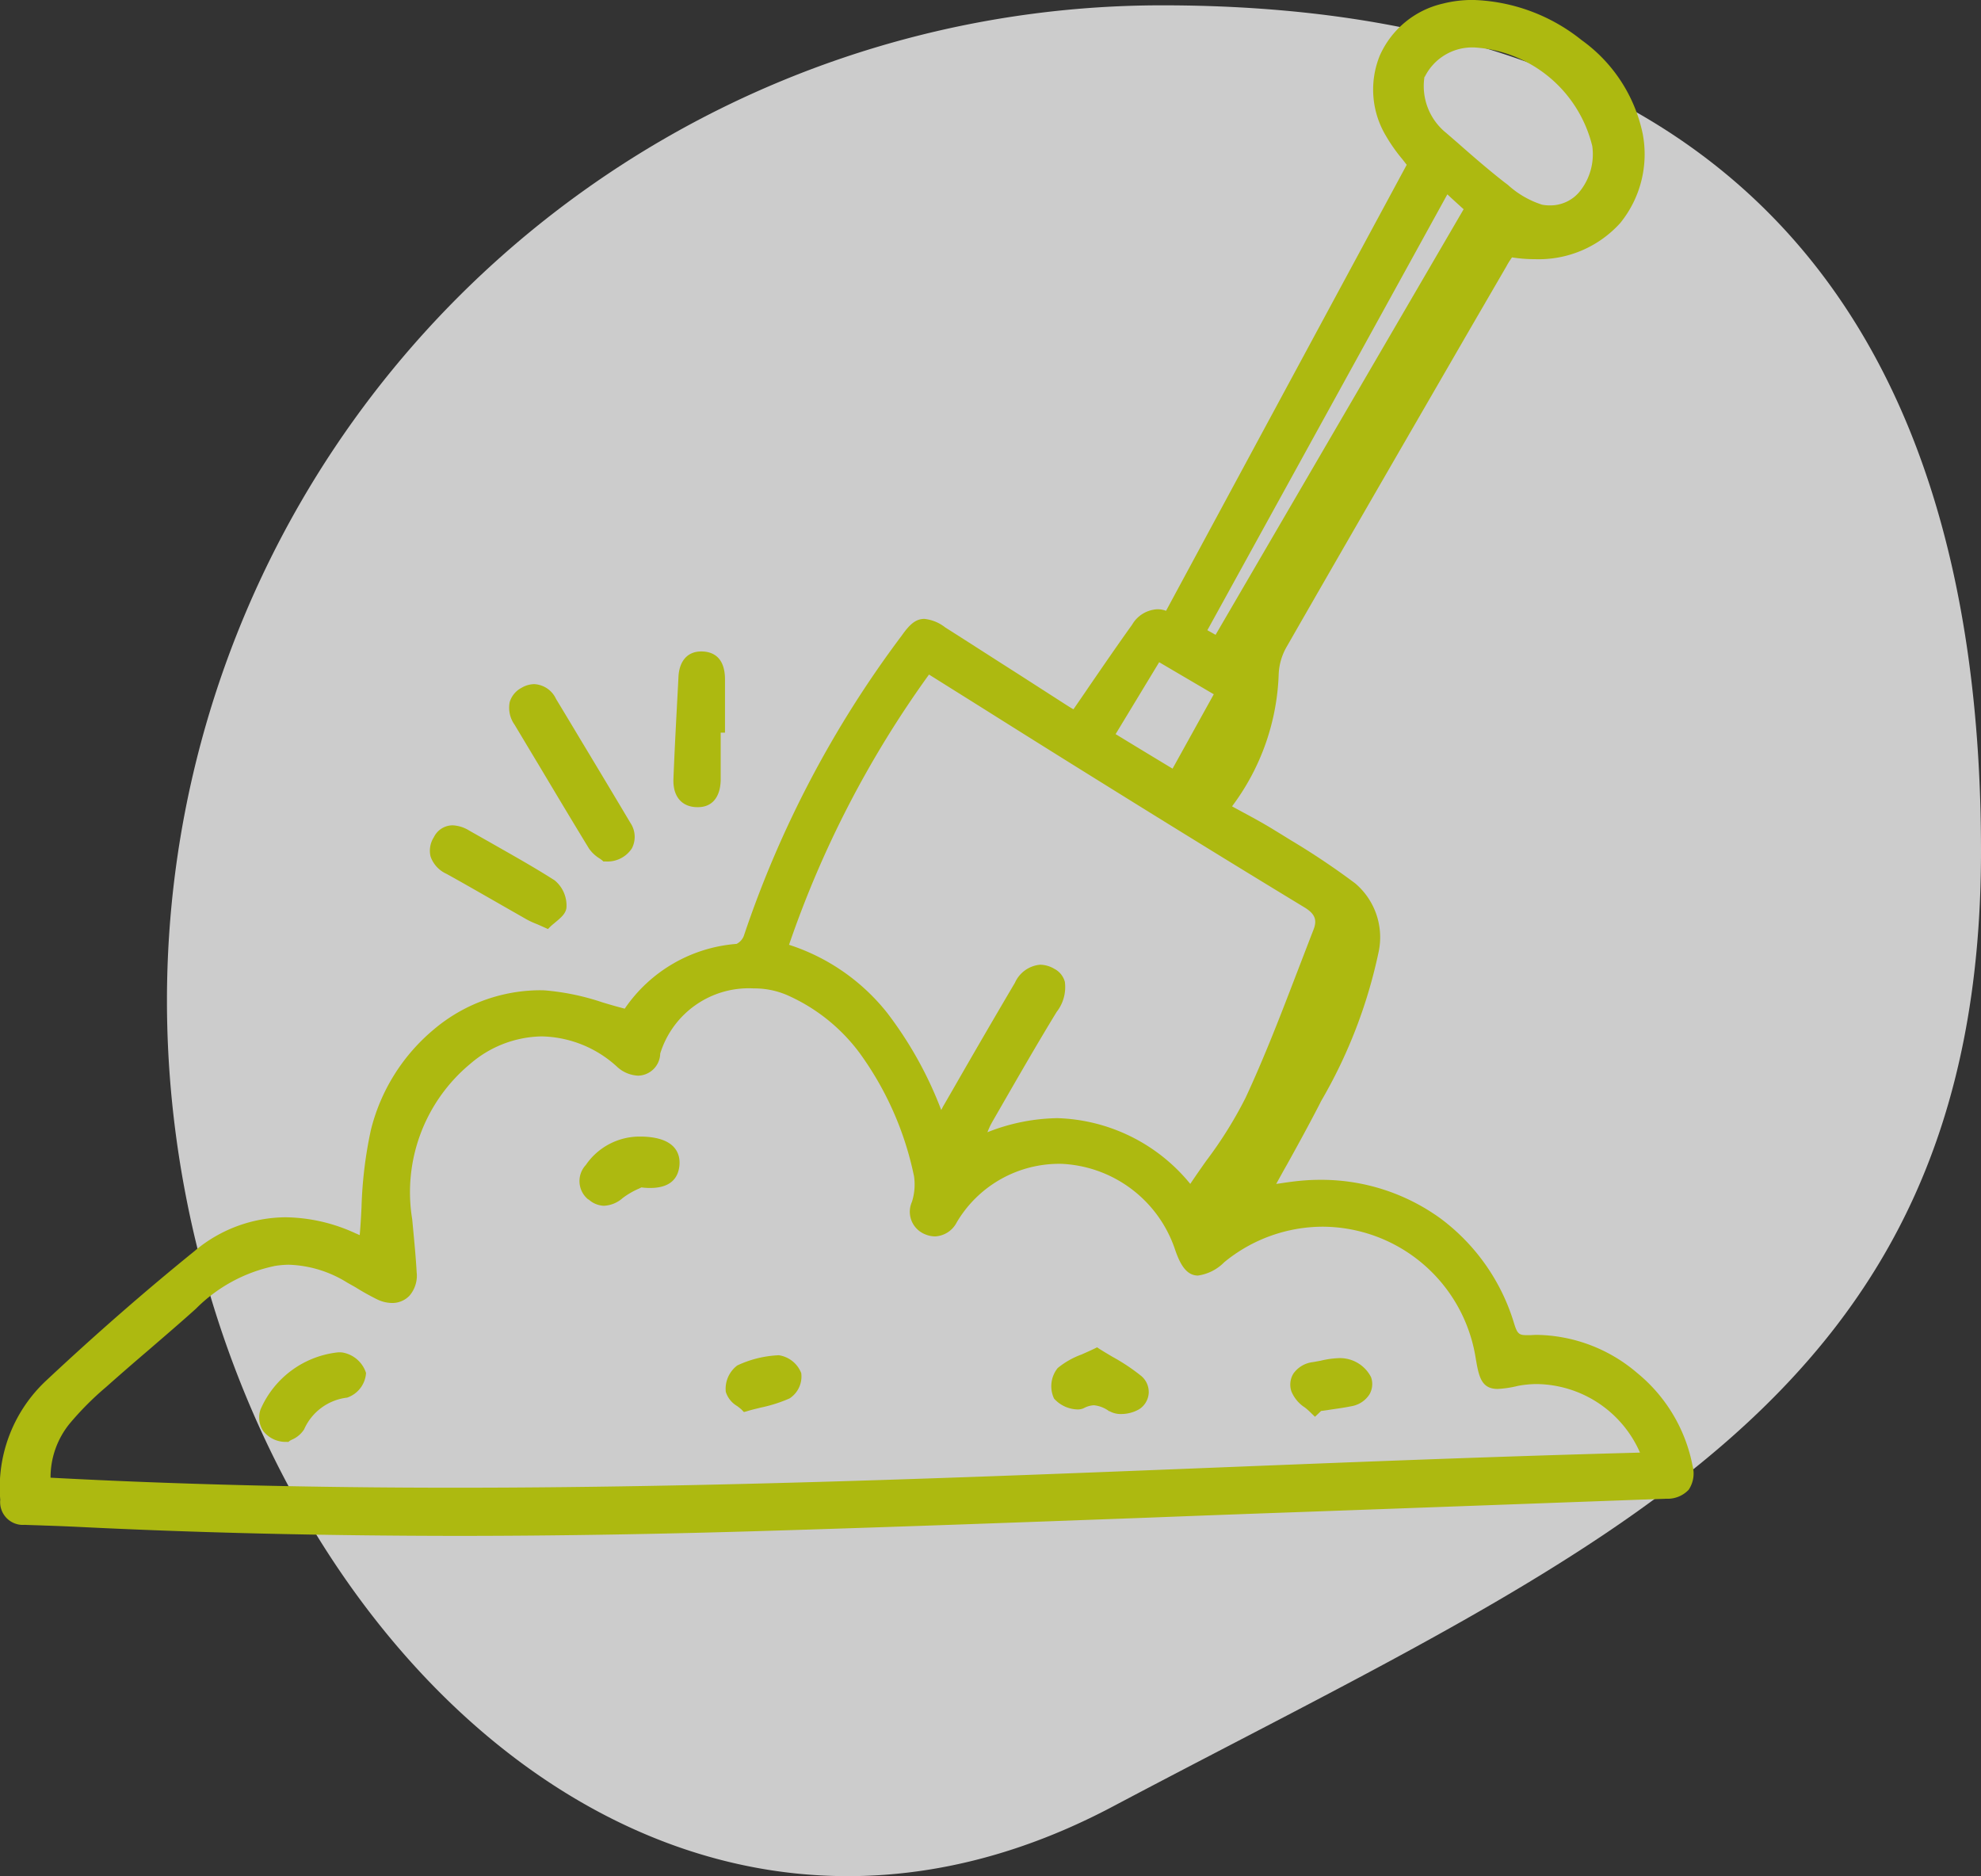 <svg xmlns="http://www.w3.org/2000/svg" width="54.747" height="51.838" viewBox="0 0 54.747 51.838">
  <rect x="0" y="0" width="54.747" height="51.838" fill="#333333" stroke="none"/>
  <g id="Group_5947" data-name="Group 5947" transform="translate(-955.253 -1462.247)">
    <path id="Path_32767" data-name="Path 32767" d="M27.5,0C42.688,0,50.133,8.183,50.133,23.371s-10.4,19.2-24,26.4S0,42.688,0,27.5A27.5,27.5,0,0,1,27.5,0Z" transform="translate(959.867 1462.394)" fill="#fff" opacity="0.75"/>
    <path id="Union_17" data-name="Union 17" d="M-1449.626-15293.25c-.266-.012-.539-.023-.8-.031-.189-.008-.377-.012-.566-.02a.629.629,0,0,1-.677-.692,4.042,4.042,0,0,1,1.282-3.306c1.378-1.29,2.752-2.486,4.084-3.564a3.936,3.936,0,0,1,2.521-.936,4.725,4.725,0,0,1,1.932.443c.038.015.077.034.115.05.023-.258.038-.52.05-.773a11.625,11.625,0,0,1,.258-2.129,5.267,5.267,0,0,1,1.736-2.778,4.577,4.577,0,0,1,2.906-1.086c.073,0,.146,0,.219.008a6.746,6.746,0,0,1,1.528.323c.2.062.416.123.627.178a4.123,4.123,0,0,1,3.091-1.79.415.415,0,0,0,.2-.22,29.344,29.344,0,0,1,4.361-8.294c.212-.3.381-.466.627-.466a1.113,1.113,0,0,1,.577.235c.681.431,1.37.877,2.036,1.3l1.293.831c.073.046.154.1.216.131.139-.2.277-.4.412-.6.412-.6.8-1.166,1.208-1.735a.855.855,0,0,1,.7-.428.657.657,0,0,1,.239.043l6.651-12.324-.123-.157a4.594,4.594,0,0,1-.45-.64,2.49,2.49,0,0,1-.169-2.225,2.525,2.525,0,0,1,1.744-1.432,3.325,3.325,0,0,1,.843-.1,5.036,5.036,0,0,1,2.987,1.108,4.248,4.248,0,0,1,1.69,2.59,3.013,3.013,0,0,1-.62,2.464,3.032,3.032,0,0,1-2.359,1,3.933,3.933,0,0,1-.635-.05c0,.008-.008.012-.012.02-.05.073-.1.15-.142.23l-1,1.721c-1.667,2.883-3.391,5.857-5.073,8.791a1.651,1.651,0,0,0-.219.754,6.435,6.435,0,0,1-1.289,3.652c.092.054.185.1.281.154.308.165.627.339.927.527.135.081.269.165.4.246a20.574,20.574,0,0,1,1.793,1.2,1.952,1.952,0,0,1,.643,1.928,13.81,13.81,0,0,1-1.582,4.088l-.05.1c-.289.559-.585,1.1-.9,1.667-.1.173-.192.346-.292.523l.089-.012c.258-.039.5-.073.754-.089.119-.008.242-.012.358-.012a5.61,5.61,0,0,1,3.349,1.074,5.637,5.637,0,0,1,2.028,2.905c.085.27.131.313.346.313h.069c.065,0,.135-.008.2-.008a4.356,4.356,0,0,1,2.786,1.055,4.376,4.376,0,0,1,1.528,2.563.807.807,0,0,1-.108.662.8.8,0,0,1-.624.247c-3.487.127-7.028.258-10.03.365q-2.136.075-4.272.158c-3.337.123-6.789.25-10.184.354-3.179.1-6.108.15-8.952.15C-1442.794-15293-1446.247-15293.081-1449.626-15293.25Zm5.527-7.2a4.3,4.3,0,0,0-2.163,1.178c-.427.385-.874.766-1.3,1.135-.393.335-.793.682-1.182,1.028a8.321,8.321,0,0,0-1.008,1.012,2.351,2.351,0,0,0-.527,1.493c3.5.186,7.163.277,11.185.277h0c6.986,0,14.09-.28,20.96-.554,3.86-.154,7.848-.312,11.781-.416a3.156,3.156,0,0,0-2.86-1.894,2.861,2.861,0,0,0-.512.05,2.932,2.932,0,0,1-.562.085c-.462,0-.523-.362-.608-.858a4.3,4.3,0,0,0-4.222-3.625,4.3,4.3,0,0,0-2.725.981,1.27,1.27,0,0,1-.727.369c-.354,0-.52-.385-.643-.747a3.475,3.475,0,0,0-3.125-2.34h-.019a3.288,3.288,0,0,0-2.879,1.616.71.71,0,0,1-.6.389.727.727,0,0,1-.3-.069.669.669,0,0,1-.339-.885,1.581,1.581,0,0,0,.058-.708,8.816,8.816,0,0,0-1.5-3.4,5.016,5.016,0,0,0-1.974-1.59,2.276,2.276,0,0,0-.954-.2,2.561,2.561,0,0,0-2.586,1.8.625.625,0,0,1-.612.611.917.917,0,0,1-.581-.246,3.167,3.167,0,0,0-2.082-.839,3.093,3.093,0,0,0-1.97.754,4.607,4.607,0,0,0-1.609,4.3l.023.246c.038.4.077.808.1,1.216a.847.847,0,0,1-.2.65.656.656,0,0,1-.481.2.965.965,0,0,1-.412-.1c-.2-.1-.381-.2-.562-.312-.089-.055-.177-.1-.269-.154a3.232,3.232,0,0,0-1.61-.491A2.488,2.488,0,0,0-1444.1-15300.451Zm25.317-2.271c.15-.224.3-.439.45-.65a11.376,11.376,0,0,0,1.078-1.729c.516-1.108.966-2.274,1.4-3.406.158-.408.319-.831.481-1.247.1-.262.038-.427-.239-.6-2.036-1.235-4.03-2.467-5.538-3.406-1.147-.712-2.321-1.447-3.452-2.159q-.7-.438-1.4-.877a28.511,28.511,0,0,0-3.868,7.467,5.694,5.694,0,0,1,2.713,1.882,10.63,10.63,0,0,1,1.493,2.683c.027-.05.05-.1.077-.143l.3-.52c.539-.939,1.1-1.905,1.659-2.852a.845.845,0,0,1,.7-.5.8.8,0,0,1,.392.115.569.569,0,0,1,.289.362,1.111,1.111,0,0,1-.227.827c-.539.882-1.062,1.794-1.57,2.675l-.208.362a2.045,2.045,0,0,0-.135.288,5.436,5.436,0,0,1,1.936-.389A4.924,4.924,0,0,1-1418.782-15302.722Zm-2.063-12.428c.543.331,1.051.639,1.574.954l1.139-2.055-1.509-.886Zm2.536-2.871.227.127,6.855-11.759c-.158-.142-.3-.272-.45-.411Zm6-15.292a1.66,1.66,0,0,0,.6,1.552c.15.131.3.258.447.389.373.327.762.662,1.162.974l.092.069a2.566,2.566,0,0,0,.947.55,1.1,1.1,0,0,0,.223.02,1.048,1.048,0,0,0,.8-.361,1.638,1.638,0,0,0,.366-1.278,3.581,3.581,0,0,0-3.26-2.725h-.019A1.462,1.462,0,0,0-1412.3-15333.312Zm-31.448,37.719a.788.788,0,0,1-.639-.293.676.676,0,0,1-.081-.6,2.64,2.64,0,0,1,2.151-1.582c.046,0,.089,0,.131.008a.833.833,0,0,1,.635.563.773.773,0,0,1-.523.681,1.489,1.489,0,0,0-1.189.878.758.758,0,0,1-.331.281.646.646,0,0,0-.065.034l-.038.031Zm28.312-.8a1.675,1.675,0,0,0-.169-.15.969.969,0,0,1-.373-.446.583.583,0,0,1,.054-.489.766.766,0,0,1,.535-.319c.073-.011.142-.026.216-.038a2.476,2.476,0,0,1,.527-.073.93.93,0,0,1,.185.016.962.962,0,0,1,.685.512.571.571,0,0,1-.042.47.737.737,0,0,1-.5.331c-.2.042-.416.069-.616.1-.073.012-.15.023-.223.031l-.169.161Zm-5.577-.046a.832.832,0,0,0-.423-.166.647.647,0,0,0-.281.081.4.4,0,0,1-.177.034.9.9,0,0,1-.643-.3.8.8,0,0,1,.1-.843,2.256,2.256,0,0,1,.666-.377c.112-.051.227-.1.346-.158l.077-.038.069.046c.115.073.235.143.35.212a5.5,5.5,0,0,1,.785.52.579.579,0,0,1,.223.488.575.575,0,0,1-.266.446,1,1,0,0,1-.5.131A.631.631,0,0,1-1421.018-15296.444Zm-10.157-.043c-.031-.03-.077-.065-.123-.1a.7.7,0,0,1-.316-.393.808.808,0,0,1,.319-.731,2.986,2.986,0,0,1,1.139-.281h.011a.79.79,0,0,1,.616.493.722.722,0,0,1-.323.7,3.988,3.988,0,0,1-.8.254c-.119.031-.246.058-.377.1l-.085.022Zm-4.238-5.808a.652.652,0,0,1-.069-.954,1.8,1.8,0,0,1,1.509-.785,2.246,2.246,0,0,1,.266.015c.766.089.835.531.812.785-.042.412-.316.62-.812.62a1.74,1.74,0,0,1-.239-.016.776.776,0,0,1-.081.039,2.222,2.222,0,0,0-.435.254.837.837,0,0,1-.52.215A.658.658,0,0,1-1435.412-15302.295Zm-1.212-7.517-.2-.089a2.293,2.293,0,0,1-.308-.142c-.289-.166-.581-.331-.862-.493-.439-.25-.893-.512-1.339-.758a.824.824,0,0,1-.439-.478.69.69,0,0,1,.092-.535.578.578,0,0,1,.516-.327.941.941,0,0,1,.462.146c.177.1.354.2.531.3.6.343,1.232.693,1.828,1.074a.9.9,0,0,1,.327.747c-.012.169-.158.288-.3.407-.05.043-.1.081-.139.119l-.073.073Zm1.628-1.824-.042-.038c-.011-.008-.035-.023-.054-.039a.981.981,0,0,1-.3-.277c-.458-.75-.916-1.516-1.359-2.259-.235-.389-.466-.777-.7-1.166a.811.811,0,0,1-.135-.62.66.66,0,0,1,.331-.4.7.7,0,0,1,.35-.1.7.7,0,0,1,.6.408c.219.361.439.727.658,1.093.462.766.935,1.555,1.4,2.336a.69.69,0,0,1,.039.7.805.805,0,0,1-.731.362Zm2.567-1.5c-.412-.016-.65-.308-.631-.781.035-.886.085-1.786.131-2.656l.008-.165c.023-.442.254-.7.627-.7h.035c.285.011.624.153.624.777v1.466h-.119v.285c0,.335,0,.685,0,1.027-.011.474-.239.747-.627.747A.156.156,0,0,1-1432.43-15313.133Z" transform="translate(2406.929 16797.68)" fill="#adb910"/>
  </g>
</svg>
